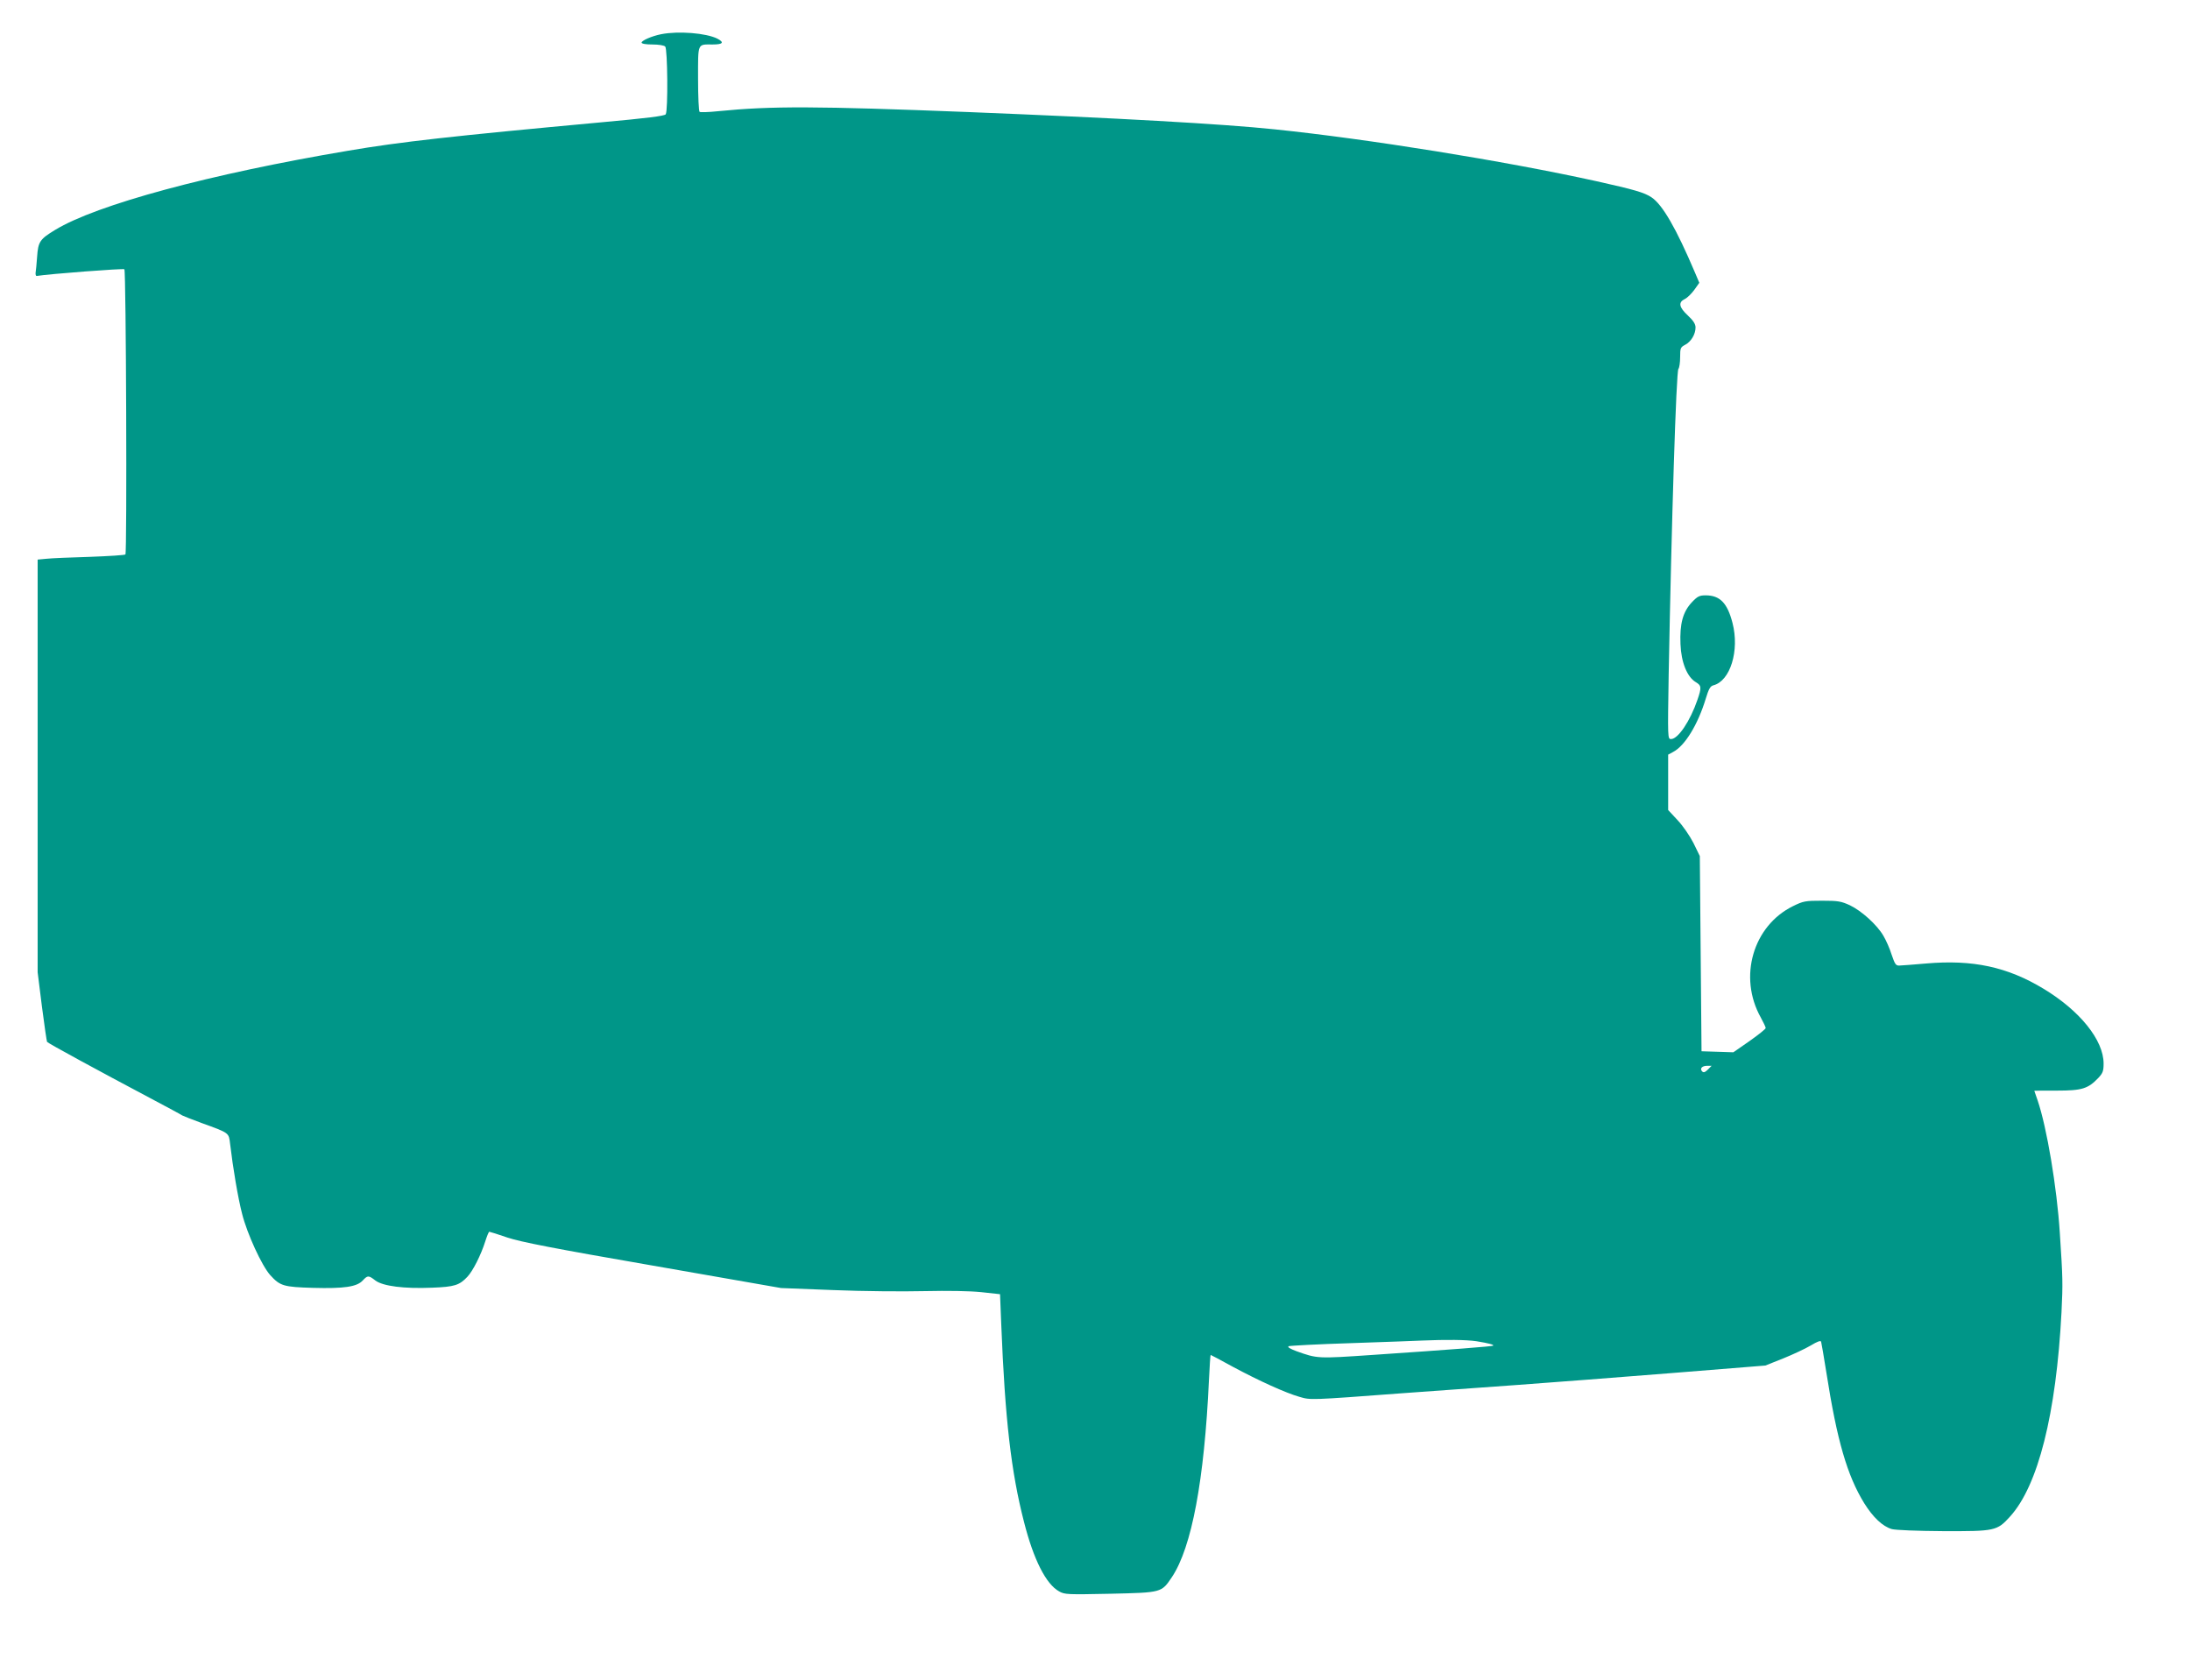 <?xml version="1.0" standalone="no"?>
<!DOCTYPE svg PUBLIC "-//W3C//DTD SVG 20010904//EN"
 "http://www.w3.org/TR/2001/REC-SVG-20010904/DTD/svg10.dtd">
<svg version="1.0" xmlns="http://www.w3.org/2000/svg"
 width="1280pt" height="982pt" viewBox="0 0 1280 982"
 preserveAspectRatio="xMidYMid meet">
<g transform="translate(0,982) scale(0.1,-0.1)"
fill="#009688" stroke="none">
<path d="M3864 9620 c-55 -11 -114 -37 -114 -49 0 -7 26 -11 63 -11 36 0 68
-5 75 -12 14 -14 17 -375 3 -396 -6 -10 -113 -23 -377 -47 -867 -80 -1175
-114 -1479 -166 -807 -136 -1470 -315 -1713 -463 -89 -54 -99 -69 -105 -156
-3 -41 -7 -84 -9 -95 -1 -11 2 -19 7 -18 75 12 507 45 512 39 10 -10 16 -1657
6 -1667 -5 -4 -98 -10 -208 -14 -110 -3 -224 -8 -252 -11 l-53 -5 0 -1206 0
-1206 25 -200 c14 -110 28 -203 30 -207 5 -8 303 -170 605 -330 96 -51 180
-96 185 -100 6 -3 57 -24 115 -45 163 -59 157 -56 165 -122 16 -137 46 -316
70 -408 29 -116 115 -303 164 -358 58 -64 78 -70 251 -75 180 -5 256 6 290 43
29 31 34 31 74 0 44 -33 168 -49 332 -42 130 5 159 14 206 64 32 34 79 127
104 206 10 31 20 57 24 57 3 0 51 -15 106 -34 79 -26 267 -63 850 -164 l749
-131 307 -12 c169 -7 408 -9 530 -6 143 3 262 1 333 -6 l110 -12 7 -175 c22
-556 58 -865 133 -1156 56 -221 129 -364 205 -406 33 -19 50 -19 299 -14 303
7 299 6 361 98 115 173 189 565 216 1151 4 81 8 147 10 147 1 0 61 -31 131
-70 151 -81 307 -152 388 -175 65 -19 56 -20 600 21 182 13 488 35 680 49 193
14 596 45 896 69 l547 44 103 41 c57 23 130 57 162 76 38 23 59 31 61 22 2 -6
16 -88 31 -182 62 -397 122 -601 221 -762 52 -83 107 -135 161 -151 22 -6 146
-11 299 -12 304 -1 316 1 392 85 164 180 270 600 301 1195 8 170 8 192 -10
465 -17 265 -76 615 -129 771 -11 32 -20 58 -20 58 0 1 60 1 132 1 148 0 182
11 243 75 25 27 30 39 30 83 0 137 -138 309 -352 438 -210 127 -413 171 -686
147 -73 -6 -143 -12 -156 -12 -20 -1 -26 8 -45 64 -11 36 -33 85 -48 110 -37
64 -128 146 -195 178 -52 24 -70 27 -163 27 -99 0 -110 -2 -171 -32 -233 -115
-320 -414 -188 -650 16 -29 29 -57 29 -62 0 -6 -43 -40 -94 -76 l-95 -66 -93
3 -93 3 -5 571 -5 570 -37 76 c-22 43 -62 101 -93 134 l-55 59 0 162 0 162 28
15 c70 36 146 161 192 313 17 56 26 72 44 77 99 25 154 203 112 365 -30 116
-73 161 -157 161 -36 0 -48 -6 -80 -40 -53 -56 -72 -126 -67 -245 4 -107 39
-192 89 -222 34 -20 35 -32 10 -104 -42 -123 -113 -229 -154 -229 -20 0 -20 1
-14 378 17 902 44 1773 57 1786 5 5 10 36 10 68 0 54 2 58 30 73 34 18 60 61
60 101 0 20 -13 40 -45 70 -52 48 -57 77 -18 96 15 7 40 32 56 54 l29 41 -25
59 c-110 259 -190 398 -255 441 -42 28 -102 45 -322 94 -540 119 -1337 247
-1880 303 -306 32 -919 66 -1790 101 -893 35 -1150 36 -1463 5 -55 -6 -103 -7
-108 -4 -5 3 -9 90 -9 194 0 213 -5 200 86 200 59 0 69 12 27 34 -66 33 -228
46 -329 26z m6118 -6052 c-16 -16 -25 -19 -33 -11 -16 16 -2 33 29 33 l26 0
-22 -22z m-1352 -1588 c73 -12 103 -20 97 -26 -4 -4 -245 -23 -705 -54 -322
-22 -322 -22 -445 22 -37 14 -54 24 -45 29 7 3 173 12 368 18 195 7 380 13
410 15 141 6 261 5 320 -4z"/>
</g>
</svg>
